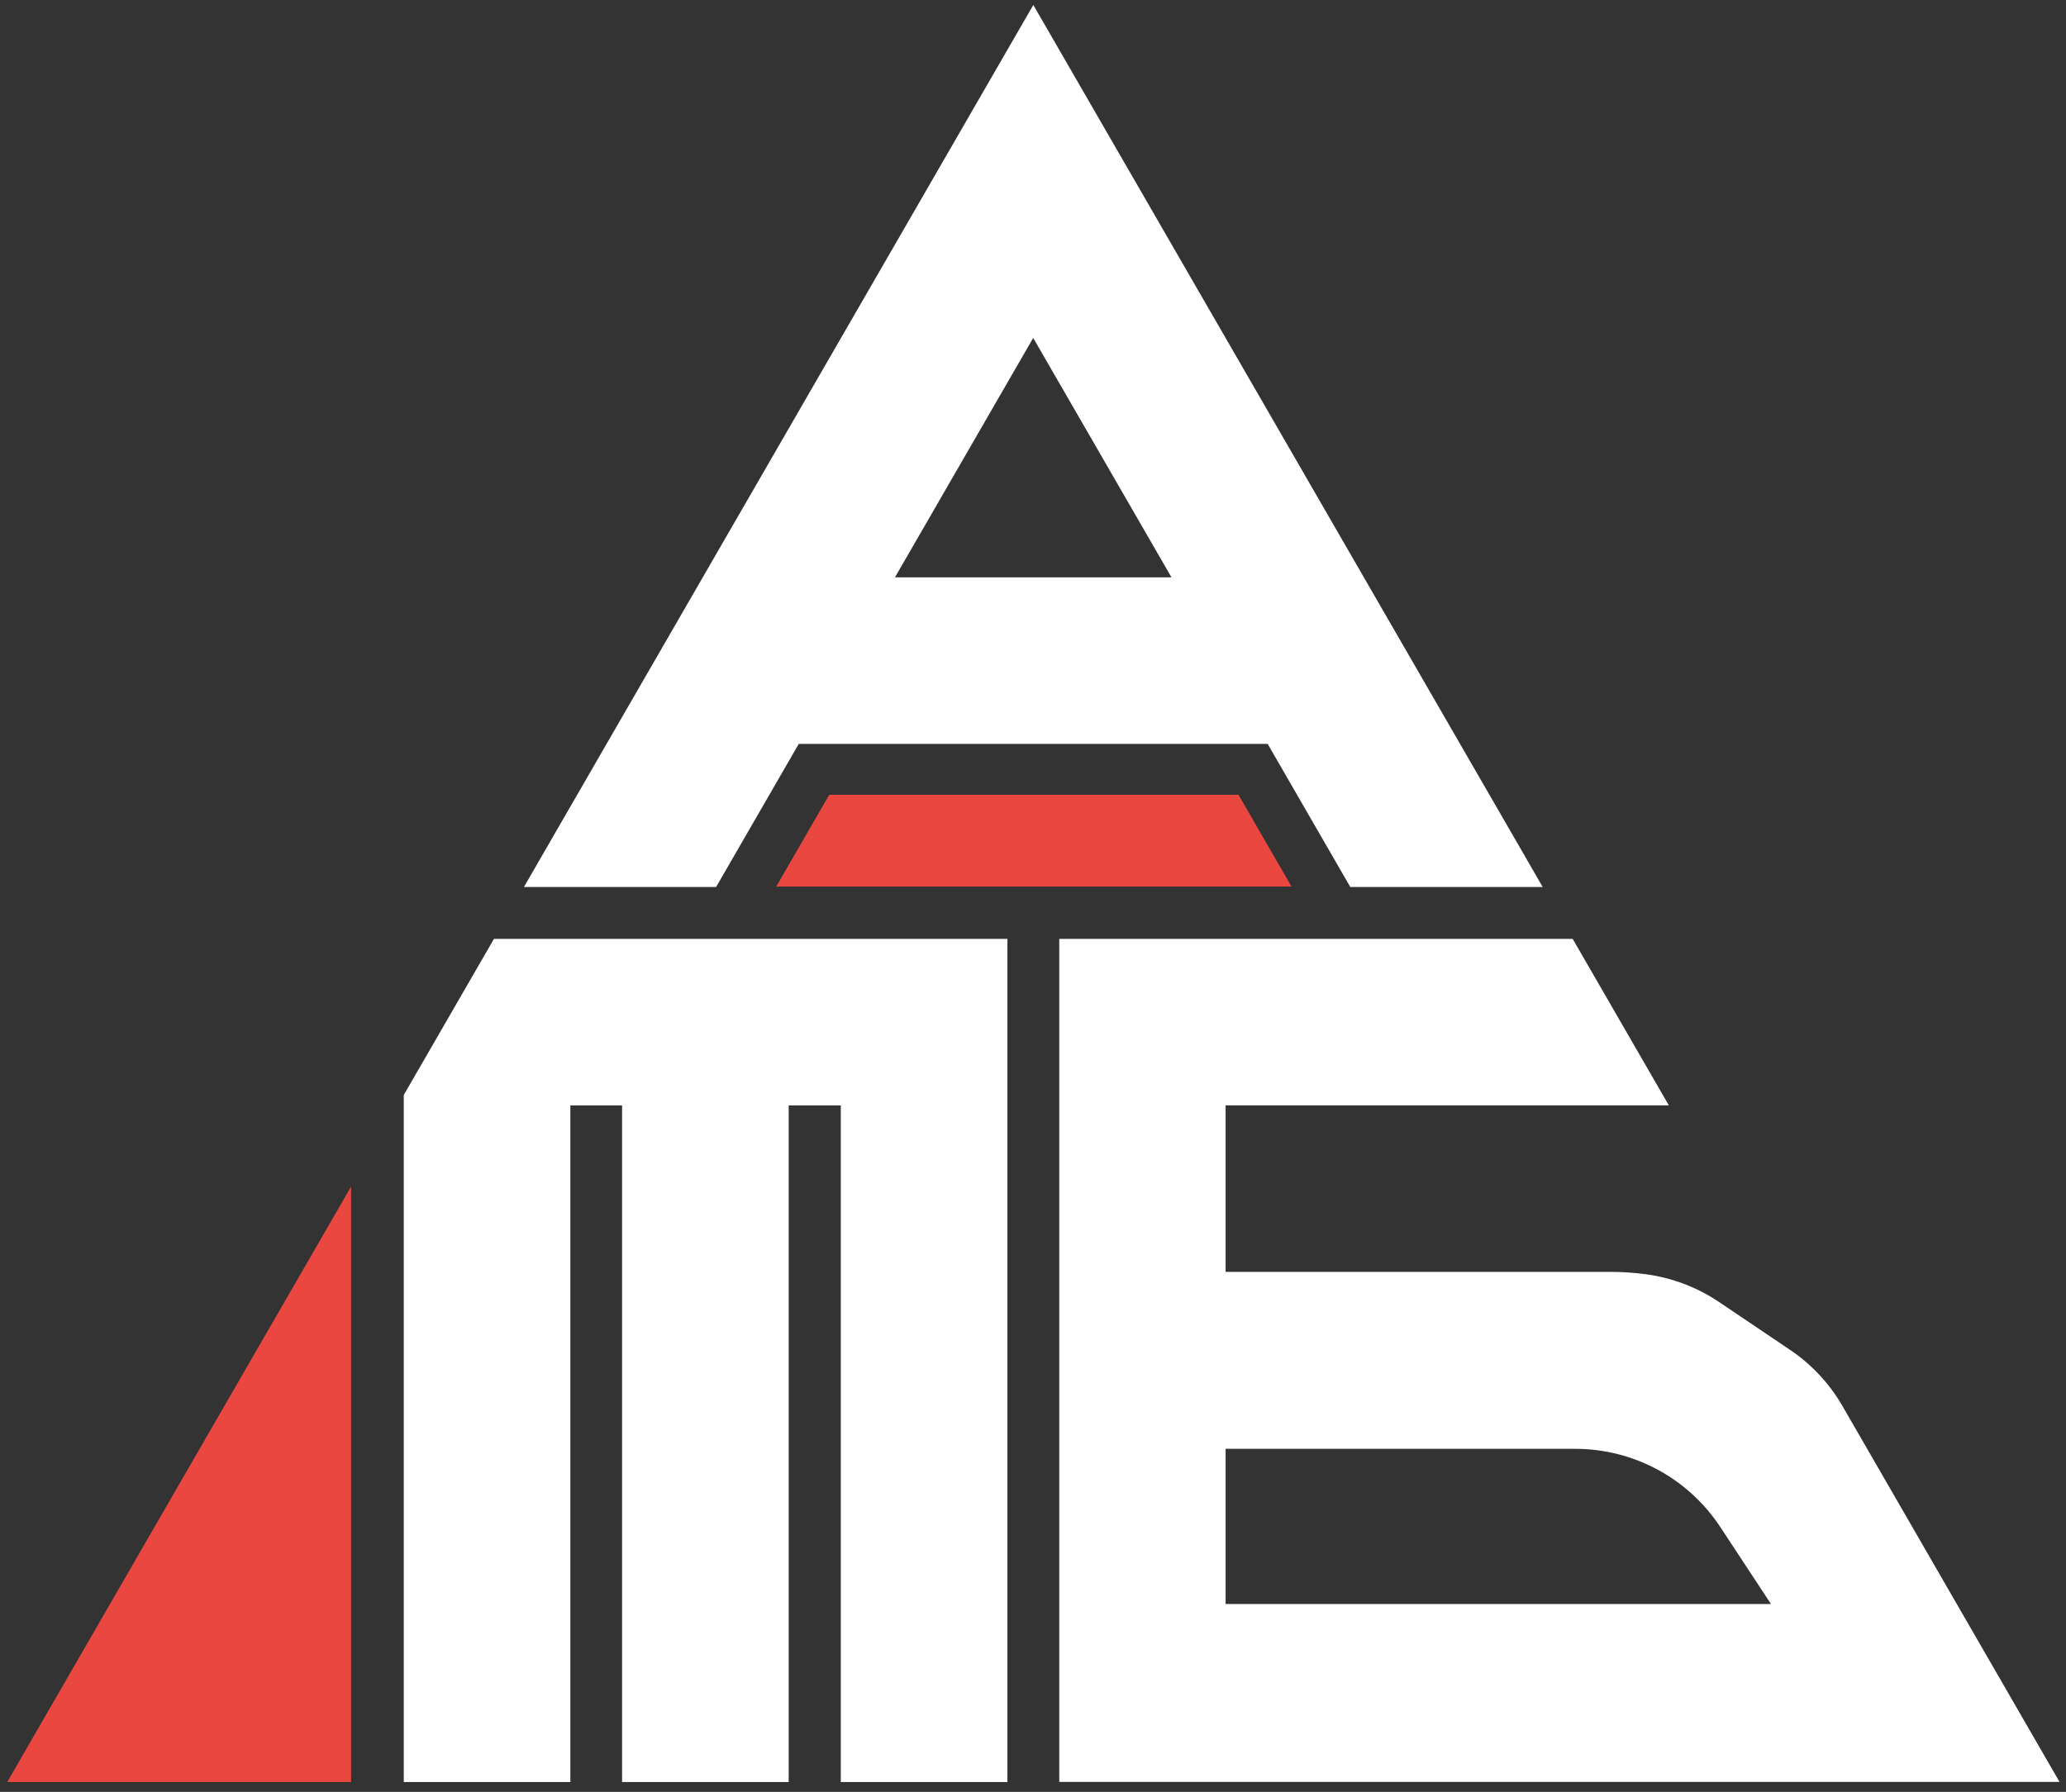 <svg width="151" height="131" viewBox="0 0 151 131" fill="none" xmlns="http://www.w3.org/2000/svg">
<rect x="0" y="0" width="151" height="131" fill="#333333" stroke="none"/>
<path d="M25.66 86.746V130.28H0.527L7.554 118.107L15.023 105.169L22.055 92.992L25.66 86.746Z" fill="#EA4740"/>
<path d="M60.606 58.105L56.732 64.815H94.395L90.52 58.105H60.606Z" fill="#EA4740"/>
<path d="M136.03 105.16L134.648 102.768L134.63 102.737C133.679 101.107 132.369 99.714 130.801 98.663L125.661 95.199C124.063 94.119 122.237 93.421 120.326 93.16C119.455 93.042 118.578 92.983 117.699 92.983H89.577V80.813H121.973L114.943 68.637H77.419V130.271H150.527L143.499 118.098L136.03 105.16ZM89.577 117.264V105.919H115.129C117.231 105.919 119.3 106.441 121.15 107.438C123 108.435 124.574 109.876 125.73 111.631L129.438 117.264H89.577Z" fill="white"/>
<path d="M106.712 54.384L99.681 42.206L89.575 24.702L84.736 16.32L82.554 12.54L82.546 12.527L77.418 3.645L77.397 3.609L75.523 0.363L73.625 3.65L73.619 3.661L68.492 12.54L68.489 12.546L66.3 16.339L61.442 24.752L57.649 31.322L57.632 31.351L51.365 42.206L45.454 52.443L45.444 52.461L44.334 54.384L41.676 58.988L41.651 59.03L38.295 64.844H52.34L57.632 55.679L57.649 55.65L58.38 54.384H92.651L98.69 64.844H112.751L106.712 54.384ZM65.411 42.206L73.322 28.503L73.619 27.989L73.625 27.979L75.512 24.71L75.515 24.704L75.523 24.718L77.397 27.965L77.418 28L77.705 28.497L85.62 42.206L65.411 42.206Z" fill="white"/>
<path d="M73.63 68.637V130.277H61.452V80.814H57.643V130.277H45.466V80.814H41.687V130.277H29.51V80.054L36.102 68.638L36.102 68.637H73.63Z" fill="white"/>
</svg>
